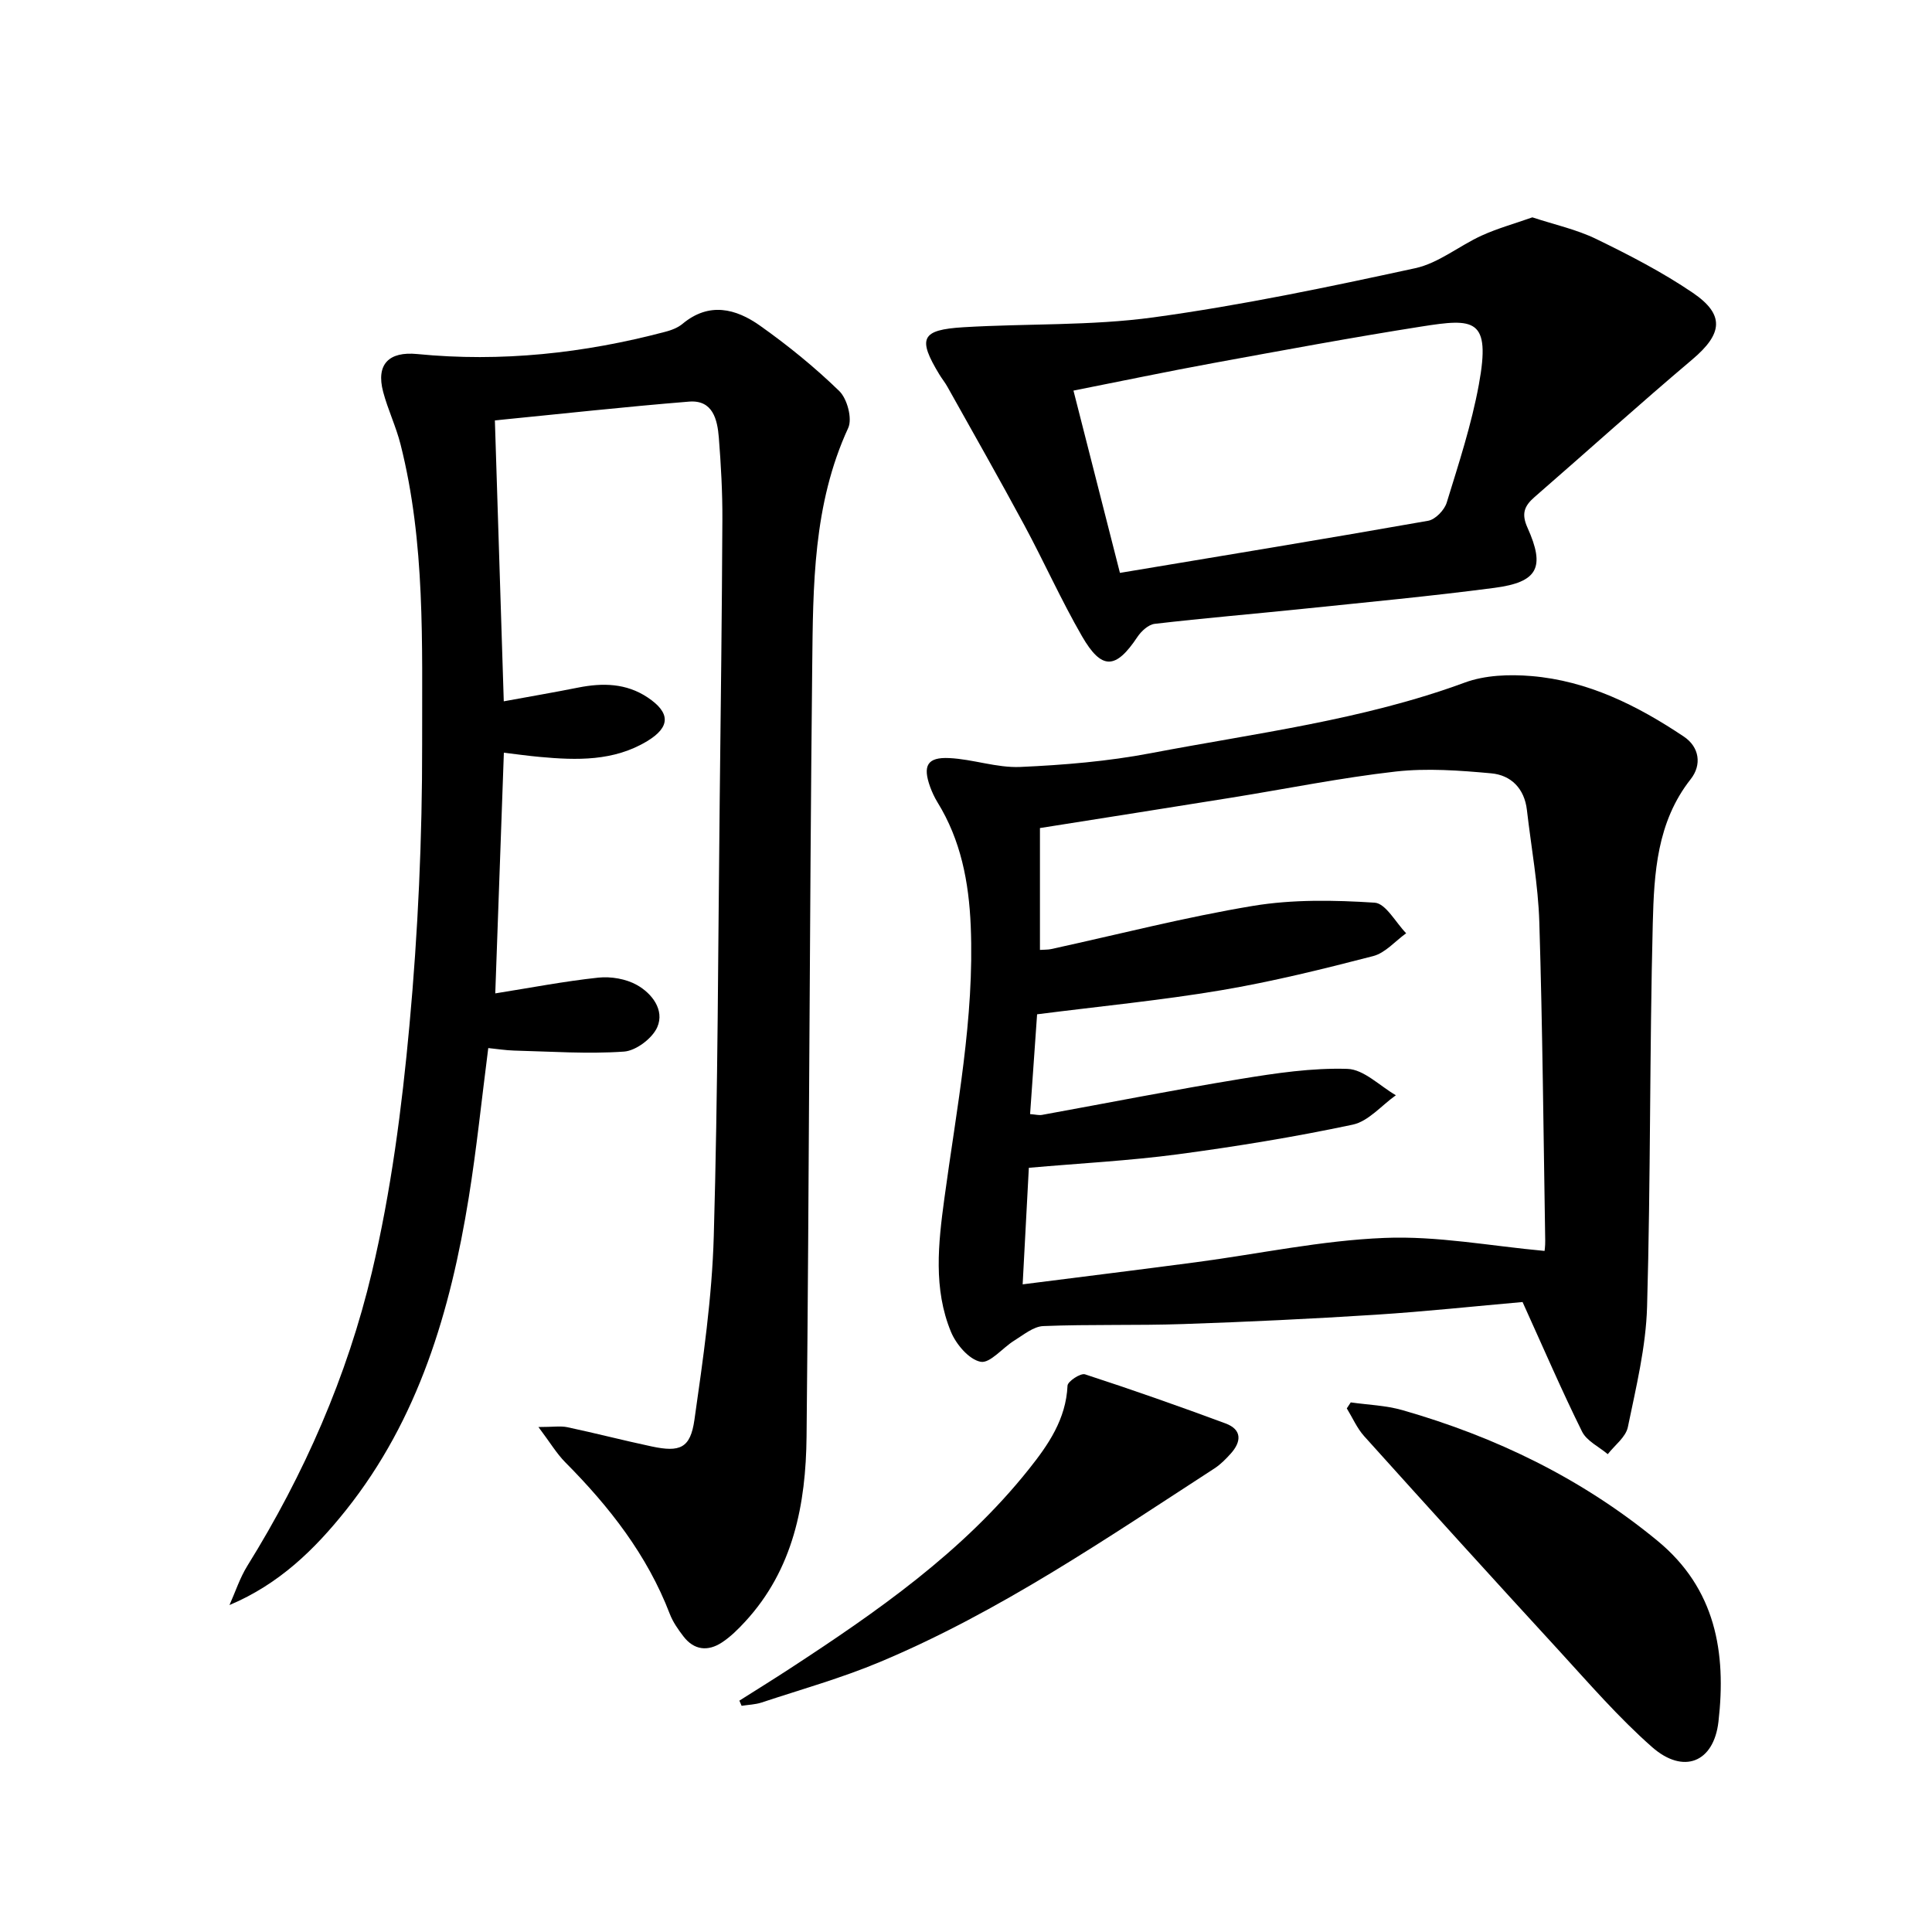 <svg enable-background="new 0 0 400 400" viewBox="0 0 400 400" xmlns="http://www.w3.org/2000/svg"><path d="m102.46 87.04c.63 19.86 1.23 38.78 1.84 58.16 5.33-.98 10.38-1.84 15.39-2.84 5.06-1.01 9.95-.93 14.4 2.04 4.72 3.15 4.75 6.11-.09 9.04-6.92 4.19-14.58 3.98-22.26 3.27-2.31-.21-4.61-.53-7.42-.87-.6 16.8-1.19 33.28-1.78 49.83 7.27-1.15 14.27-2.51 21.32-3.26 2.63-.28 5.75.25 8.02 1.53 3.1 1.74 5.74 5.16 4.21 8.7-1.01 2.33-4.4 4.9-6.89 5.08-7.54.53-15.16-.02-22.74-.21-1.79-.05-3.56-.34-5.37-.52-1.37 10.63-2.41 20.87-4.05 31.02-3.79 23.38-10.34 45.76-25.45 64.7-6.46 8.09-13.78 15.26-24.08 19.6 1.22-2.72 2.15-5.63 3.72-8.15 11.76-18.93 20.66-39.23 25.77-60.78 3.96-16.71 6.2-33.95 7.77-51.08 1.78-19.35 2.66-38.84 2.63-58.27-.04-20.73.69-41.63-4.47-62.02-.93-3.69-2.62-7.18-3.6-10.87-1.53-5.76 1.22-8.41 7.05-7.84 17.38 1.71 34.49-.15 51.34-4.6 1.27-.33 2.62-.84 3.6-1.66 5.49-4.57 11.03-3.15 16.01.37 5.79 4.1 11.36 8.62 16.44 13.56 1.64 1.6 2.73 5.71 1.84 7.64-7.29 15.81-7.27 32.67-7.45 49.4-.56 53.13-.63 106.26-1.17 159.39-.14 13.99-2.72 27.52-12.74 38.37-1.46 1.58-3.03 3.14-4.81 4.3-2.88 1.88-5.74 1.59-7.93-1.26-1.11-1.44-2.2-3-2.84-4.67-4.69-12.22-12.53-22.22-21.64-31.39-1.78-1.8-3.11-4.05-5.55-7.3 3.05 0 4.58-.26 6 .04 5.83 1.24 11.61 2.74 17.44 3.98 5.86 1.25 8.01.37 8.85-5.48 1.8-12.63 3.65-25.35 4.01-38.08.86-30.12.89-60.27 1.23-90.4.22-19.31.46-38.62.55-57.93.03-5.65-.29-11.31-.73-16.94-.3-3.78-1.24-7.88-6.16-7.49-13.38 1.08-26.72 2.56-40.21 3.89z"/><path d="m315.23 269.57c-9.59.84-19.99 1.96-30.41 2.63-13.27.85-26.55 1.48-39.84 1.93-9.65.33-19.32.03-28.97.42-2.04.08-4.09 1.81-6 2.99-2.43 1.49-5.04 4.79-6.99 4.4-2.4-.47-5.06-3.6-6.13-6.19-3.68-8.9-2.63-18.32-1.38-27.54 2.53-18.76 6.26-37.38 5.47-56.47-.38-9.12-2.04-17.81-6.91-25.68-.6-.98-1.09-2.05-1.49-3.13-1.58-4.38-.62-6.2 3.94-5.98 4.93.23 9.84 2.05 14.71 1.84 9.04-.4 18.15-1.16 27.02-2.85 21.81-4.16 43.96-6.87 65.01-14.62 4.21-1.55 9.23-1.73 13.79-1.35 11.7.97 21.98 6.11 31.58 12.54 3.21 2.15 3.76 5.84 1.4 8.82-6.99 8.87-7.57 19.44-7.84 29.82-.67 26.46-.43 52.94-1.18 79.39-.24 8.35-2.28 16.68-3.98 24.93-.43 2.07-2.72 3.75-4.16 5.6-1.82-1.54-4.35-2.72-5.32-4.67-4.17-8.41-7.89-17.06-12.32-26.83zm4.55-10.58c-.01.13.16-1 .14-2.13-.36-21.98-.55-43.96-1.22-65.93-.24-7.76-1.68-15.49-2.57-23.23-.51-4.44-3.28-7.22-7.39-7.59-6.56-.6-13.28-1.1-19.79-.37-11.37 1.29-22.63 3.58-33.95 5.4-13.23 2.13-26.46 4.2-39.69 6.3v25.23c.98-.07 1.66-.03 2.3-.17 13.94-3.04 27.78-6.62 41.83-8.95 8.22-1.36 16.81-1.2 25.17-.66 2.3.15 4.36 4.12 6.52 6.33-2.27 1.63-4.32 4.08-6.84 4.73-10.42 2.7-20.91 5.29-31.52 7.08-12.41 2.09-24.97 3.3-38.05 4.97-.45 6.44-.95 13.48-1.45 20.66 1.16.09 1.83.28 2.45.17 13.72-2.49 27.39-5.2 41.15-7.45 7.31-1.2 14.76-2.31 22.11-2.08 3.39.11 6.68 3.53 10.02 5.46-2.97 2.1-5.68 5.4-8.95 6.09-11.97 2.54-24.09 4.52-36.23 6.14-10.02 1.33-20.14 1.85-30.81 2.79-.42 7.91-.83 15.62-1.28 24.13 12.59-1.6 24.25-3.04 35.9-4.58 13-1.72 25.95-4.51 38.99-5.03 10.92-.46 21.96 1.67 33.16 2.69z"/><path d="m317.26 45c4.54 1.5 9.12 2.49 13.22 4.48 6.85 3.33 13.69 6.86 19.98 11.13 6.72 4.56 6.17 8.52-.07 13.8-11.04 9.33-21.77 19.02-32.68 28.5-2.11 1.84-2.77 3.43-1.46 6.34 3.72 8.26 2.14 11.28-6.85 12.46-13.17 1.73-26.4 2.97-39.61 4.34-10.24 1.06-20.5 1.92-30.72 3.11-1.3.15-2.78 1.51-3.58 2.71-4.47 6.72-7.38 6.93-11.46-.12-4.31-7.46-7.84-15.37-11.93-22.97-5.19-9.63-10.6-19.14-15.94-28.69-.48-.87-1.12-1.65-1.64-2.5-4.59-7.55-3.84-9.31 4.97-9.84 13.1-.79 26.35-.27 39.3-2.04 18.2-2.49 36.24-6.28 54.21-10.18 4.85-1.05 9.11-4.64 13.77-6.76 3.27-1.49 6.76-2.45 10.49-3.77zm-85.39 73.61c21.7-3.62 42.78-7.08 63.81-10.79 1.5-.26 3.38-2.22 3.85-3.77 2.48-8.06 5.13-16.14 6.65-24.42 2.54-13.82-.99-13.74-11.92-12.02-14.42 2.27-28.77 4.94-43.13 7.57-9.39 1.72-18.73 3.68-28.88 5.69 3.29 12.93 6.42 25.21 9.62 37.74z"/><path d="m279.66 290.35c3.57.51 7.25.62 10.68 1.6 19.36 5.54 37.16 14.16 52.82 27.05 12.07 9.94 14.27 23.16 12.63 37.44-.97 8.49-7.27 10.97-13.75 5.27-6.95-6.12-13.07-13.21-19.35-20.06-13.5-14.69-26.9-29.47-40.25-44.3-1.49-1.66-2.41-3.82-3.6-5.76.26-.4.54-.82.82-1.24z"/><path d="m153.08 352.1c3.43-2.17 6.88-4.31 10.29-6.53 18.15-11.85 35.92-24.18 49.61-41.35 4.05-5.07 7.73-10.39 8.04-17.34.04-.88 2.7-2.64 3.62-2.34 9.76 3.18 19.45 6.59 29.08 10.16 3.46 1.28 3.33 3.78 1.07 6.28-1 1.1-2.08 2.21-3.32 3.02-22.44 14.55-44.54 29.72-69.35 40.12-7.93 3.32-16.27 5.66-24.45 8.37-1.31.43-2.75.46-4.13.68-.16-.36-.31-.71-.46-1.07z"/></svg>
